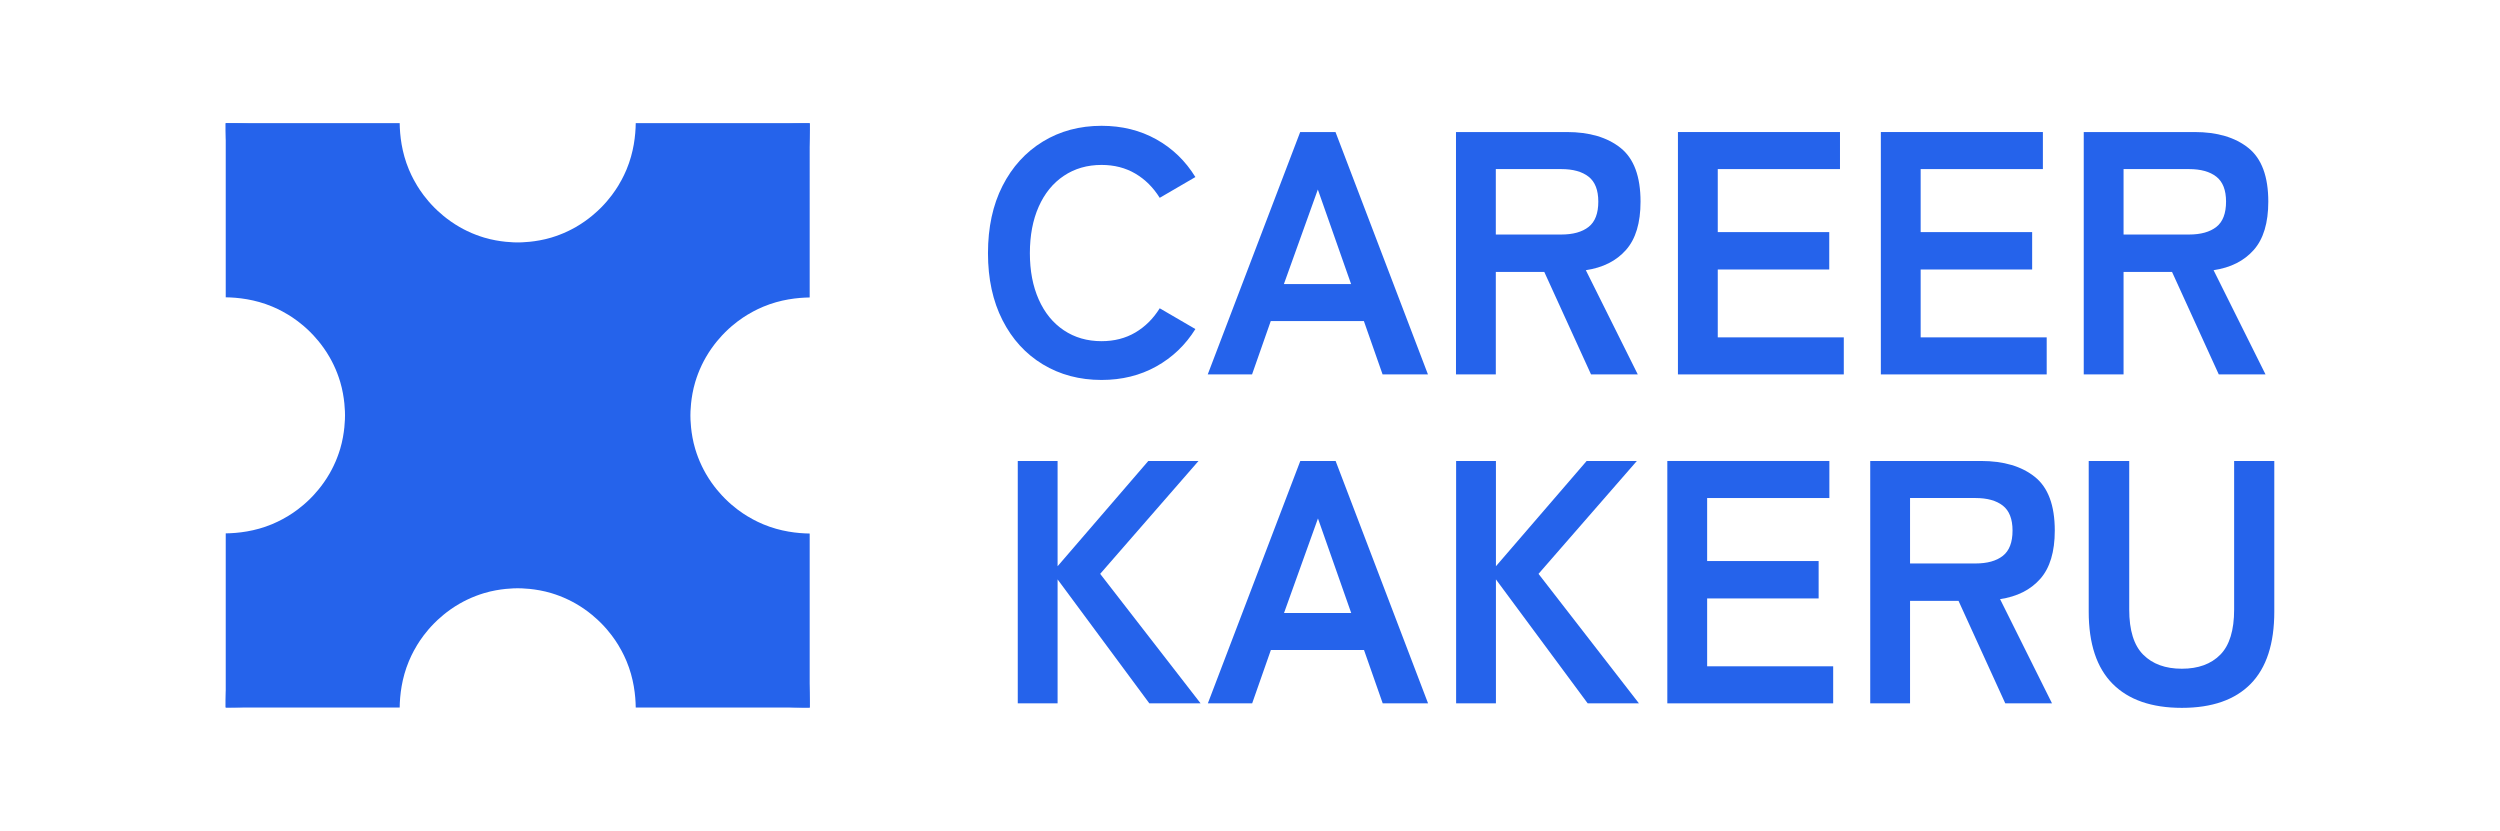 <svg width="30084" height="10000" viewBox="0 0 30084 10000" fill="none" xmlns="http://www.w3.org/2000/svg">
<path d="M9743.47 8514.31C7801.25 8534.56 6191.74 6941.56 6191.74 4999.94C6191.74 3058.33 7801.26 1465.32 9743.48 1485.56C9743.48 2183.58 9743.47 2881.61 9743.47 3579.64C9595.87 3581.63 9393.29 3603.51 9185.4 3690.39C9090.17 3730.19 9016.36 3774.21 8991.07 3789.66C8929.49 3827.29 8831.65 3893.47 8728.49 3995.63C8686.18 4037.54 8582.48 4145.4 8493.96 4299.46C8454.77 4367.66 8428.84 4427.03 8420 4447.74C8415.15 4459.09 8388.35 4522.35 8366.15 4596.75C8309.31 4787.22 8308.07 4965.58 8308.07 4999.94C8308.07 5034.29 8309.31 5212.67 8366.15 5403.14C8388.35 5477.53 8415.16 5540.8 8420 5552.15C8428.83 5572.84 8454.76 5632.19 8493.93 5700.39C8582.46 5854.48 8686.2 5962.35 8728.49 6004.27C8831.6 6106.35 8929.38 6172.52 8990.92 6210.15C9016.23 6225.6 9090.09 6269.69 9185.4 6309.52C9393.32 6396.4 9595.91 6418.27 9743.47 6420.27V8514.31Z" fill="#2563EB"/>
<path d="M2715.53 8514.34C2695.3 6572.12 4288.3 4962.62 6229.92 4962.62C8171.54 4962.62 9764.54 6572.13 9744.29 8514.35C9046.29 8514.35 8348.25 8514.34 7650.25 8514.34C7648.25 8366.74 7626.37 8164.16 7539.5 7956.27C7499.66 7861.04 7455.66 7787.23 7440.2 7761.94C7402.58 7700.36 7336.41 7602.53 7234.25 7499.36C7192.33 7457.05 7084.45 7353.35 6930.41 7264.83C6862.2 7225.65 6802.83 7199.71 6782.13 7190.87C6770.77 7186.03 6707.51 7159.22 6633.12 7137.02C6442.64 7080.18 6264.29 7078.95 6229.92 7078.95C6195.57 7078.95 6017.19 7080.18 5826.73 7137.02C5752.33 7159.22 5689.06 7186.03 5677.72 7190.87C5657.02 7199.7 5597.67 7225.63 5529.49 7264.8C5375.39 7353.33 5267.49 7457.07 5225.61 7499.36C5123.5 7602.47 5057.34 7700.25 5019.73 7761.79C5004.26 7787.1 4960.19 7860.96 4920.37 7956.27C4833.47 8164.19 4811.61 8366.78 4809.61 8514.34H2715.53Z" fill="#2563EB"/>
<path d="M2715.53 1481.94C2695.3 3424.16 4288.3 5033.66 6229.92 5033.66C8171.54 5033.66 9764.54 3424.15 9744.29 1481.93C9046.29 1481.93 8348.25 1481.94 7650.25 1481.94C7648.25 1629.54 7626.37 1832.12 7539.5 2040.01C7499.66 2135.24 7455.66 2209.05 7440.2 2234.34C7402.58 2295.92 7336.41 2393.75 7234.25 2496.92C7192.33 2539.23 7084.45 2642.93 6930.41 2731.45C6862.2 2770.63 6802.83 2796.57 6782.13 2805.41C6770.77 2810.25 6707.51 2837.06 6633.12 2859.26C6442.64 2916.1 6264.29 2917.33 6229.92 2917.33C6195.57 2917.33 6017.19 2916.1 5826.73 2859.26C5752.33 2837.06 5689.06 2810.25 5677.72 2805.41C5657.02 2796.58 5597.67 2770.65 5529.49 2731.48C5375.39 2642.95 5267.49 2539.21 5225.61 2496.92C5123.5 2393.81 5057.34 2296.03 5019.73 2234.49C5004.26 2209.18 4960.19 2135.32 4920.37 2040.01C4833.47 1832.09 4811.61 1629.5 4809.61 1481.94H2715.53Z" fill="#2563EB"/>
<path d="M2716.38 8512.4C4658.6 8532.65 6268.11 6939.65 6268.11 4998.03C6268.11 3056.41 4658.6 1463.41 2716.38 1483.65V3577.73C2863.98 3579.72 3066.56 3601.6 3274.45 3688.48C3369.69 3728.28 3443.49 3772.3 3468.79 3787.75C3530.36 3825.38 3628.2 3891.56 3731.36 3993.72C3773.68 4035.62 3877.38 4143.49 3965.89 4297.54C4005.08 4365.75 4031.02 4425.12 4039.85 4445.83C4044.7 4457.18 4071.5 4520.44 4093.7 4594.84C4150.54 4785.31 4151.78 4963.67 4151.78 4998.03C4151.78 5032.38 4150.54 5210.76 4093.71 5401.23C4071.51 5475.62 4044.69 5538.89 4039.85 5550.24C4031.02 5570.93 4005.09 5630.28 3965.93 5698.48C3877.39 5852.57 3773.66 5960.44 3731.36 6002.36C3628.25 6104.44 3530.48 6170.61 3468.94 6208.23C3443.62 6223.69 3369.76 6267.77 3274.45 6307.61C3066.53 6394.48 2863.94 6416.36 2716.38 6418.36V8512.4Z" fill="#2563EB"/>
<path d="M13255.6 4572.22C12991.7 4572.22 12756.3 4509.72 12549.4 4384.72C12342.4 4259.72 12180.6 4082.64 12063.9 3853.47C11947.3 3624.3 11888.9 3355.55 11888.9 3047.22C11888.9 2736.15 11947.3 2465.97 12063.9 2236.8C12180.6 2007.63 12342.4 1829.9 12549.4 1703.47C12756.3 1577.1 12991.7 1513.88 13255.6 1513.88C13500 1513.88 13719.5 1568.05 13913.9 1676.38C14108.3 1784.72 14265.3 1936.15 14384.8 2130.55L13955.6 2380.55C13877.8 2255.55 13779.9 2158.35 13661.9 2088.88C13543.8 2019.48 13408.3 1984.72 13255.6 1984.72C13083.3 1984.72 12932 2028.47 12801.4 2115.97C12670.8 2203.47 12570.2 2327.1 12499.4 2486.8C12428.5 2646.57 12393.1 2833.35 12393.1 3047.22C12393.1 3258.35 12428.5 3443.77 12499.4 3603.47C12570.2 3763.24 12670.8 3886.8 12801.4 3974.3C12932 4061.8 13083.3 4105.55 13255.6 4105.55C13408.3 4105.55 13543.8 4070.85 13661.9 4001.39C13779.9 3931.99 13877.8 3834.72 13955.6 3709.72L14384.8 3959.72C14265.3 4151.39 14108.3 4301.39 13913.9 4409.72C13719.5 4518.05 13500 4572.22 13255.6 4572.22Z" fill="#2563EB"/>
<path d="M15450 3418.05H16258.4L15858.4 2280.55L15450 3418.05ZM14533.4 4505.55L15645.9 1588.88H16070.9L17183.4 4505.55H16637.5L16412.5 3863.89H15291.7L15066.7 4505.55H14533.4Z" fill="#2563EB"/>
<path d="M18000 2822.22H18787.5C18929.1 2822.22 19038.8 2791.68 19116.6 2730.55C19194.4 2669.48 19233.3 2568.05 19233.3 2426.38C19233.3 2287.52 19194.4 2187.52 19116.6 2126.38C19038.8 2065.32 18929.1 2034.72 18787.5 2034.72H18000V2822.22ZM17520.8 4505.55V1588.88H18854.1C19126.3 1588.88 19342.3 1652.82 19502.1 1780.55C19661.8 1908.35 19741.6 2123.65 19741.6 2426.38C19741.6 2681.98 19683.3 2875.73 19566.6 3007.63C19450 3139.6 19288.8 3220.85 19083.3 3251.39L19708.3 4505.55H19145.8L18583.3 3272.22H18000V4505.55H17520.8Z" fill="#2563EB"/>
<path d="M20191.6 4505.55V1588.88H22141.6V2034.72H20670.8V2793.05H22012.4V3243.05H20670.8V4059.72H22187.4V4505.55H20191.6Z" fill="#2563EB"/>
<path d="M22633.3 4505.55V1588.88H24583.3V2034.72H23112.4V2793.05H24454.1V3243.05H23112.4V4059.72H24629.1V4505.55H22633.3Z" fill="#2563EB"/>
<path d="M25554.1 2822.22H26341.6C26483.3 2822.22 26593 2791.68 26670.8 2730.55C26748.5 2669.48 26787.4 2568.05 26787.4 2426.38C26787.4 2287.52 26748.5 2187.52 26670.8 2126.38C26593 2065.32 26483.3 2034.72 26341.6 2034.72H25554.1V2822.22ZM25074.9 4505.55V1588.88H26408.3C26680.5 1588.88 26896.4 1652.82 27056.2 1780.55C27215.9 1908.35 27295.8 2123.65 27295.8 2426.38C27295.8 2681.98 27237.4 2875.73 27120.8 3007.63C27004.1 3139.6 26843 3220.85 26637.4 3251.39L27262.4 4505.55H26699.9L26137.4 3272.22H25554.1V4505.55H25074.9Z" fill="#2563EB"/>
<path d="M12247.4 8463.87V5547.2H12726.6V6813.87L13818.2 5547.2H14422.4L13239.1 6905.54L14447.4 8463.87H13830.7L12726.6 6972.2V8463.87H12247.4Z" fill="#2563EB"/>
<path d="M15451.5 7376.37H16259.8L15859.8 6238.87L15451.5 7376.37ZM14534.8 8463.87L15647.3 5547.2H16072.3L17184.8 8463.87H16639L16414 7822.2H15293.1L15068.1 8463.87H14534.8Z" fill="#2563EB"/>
<path d="M17522.3 8463.87V5547.2H18001.4V6813.87L19093.1 5547.2H19697.3L18513.9 6905.54L19722.3 8463.87H19105.6L18001.4 6972.2V8463.87H17522.3Z" fill="#2563EB"/>
<path d="M20063.9 8463.87V5547.2H22013.9V5993.04H20543.1V6751.37H21884.7V7201.37H20543.1V8018.04H22059.7V8463.87H20063.9Z" fill="#2563EB"/>
<path d="M22984.7 6780.54H23772.2C23913.9 6780.54 24023.6 6750 24101.4 6688.87C24179.1 6627.8 24218.1 6526.37 24218.1 6384.7C24218.1 6245.84 24179.1 6145.84 24101.4 6084.7C24023.6 6023.64 23913.9 5993.04 23772.2 5993.04H22984.7V6780.54ZM22505.6 8463.87V5547.2H23838.9C24111.1 5547.2 24327.1 5611.14 24486.8 5738.87C24646.5 5866.67 24726.4 6081.97 24726.4 6384.7C24726.4 6640.3 24668.1 6834.05 24551.4 6965.95C24434.7 7097.92 24273.6 7179.17 24068.1 7209.7L24693.1 8463.87H24130.6L23568.1 7230.54H22984.7V8463.87H22505.6Z" fill="#2563EB"/>
<path d="M26255.5 8518.04C25891.6 8518.04 25613.9 8421.56 25422.2 8228.46C25230.5 8035.42 25134.7 7745.84 25134.7 7359.7V5547.2H25622.2V7334.7C25622.2 7584.7 25678.4 7765.95 25790.9 7878.45C25903.4 7990.95 26058.3 8047.21 26255.5 8047.21C26452.7 8047.21 26606.9 7990.95 26718 7878.45C26829.1 7765.95 26884.7 7584.7 26884.7 7334.7V5547.2H27368V7359.7C27368 7745.84 27273.6 8035.42 27084.7 8228.46C26895.8 8421.56 26619.4 8518.04 26255.5 8518.04Z" fill="#2563EB"/>
</svg>
